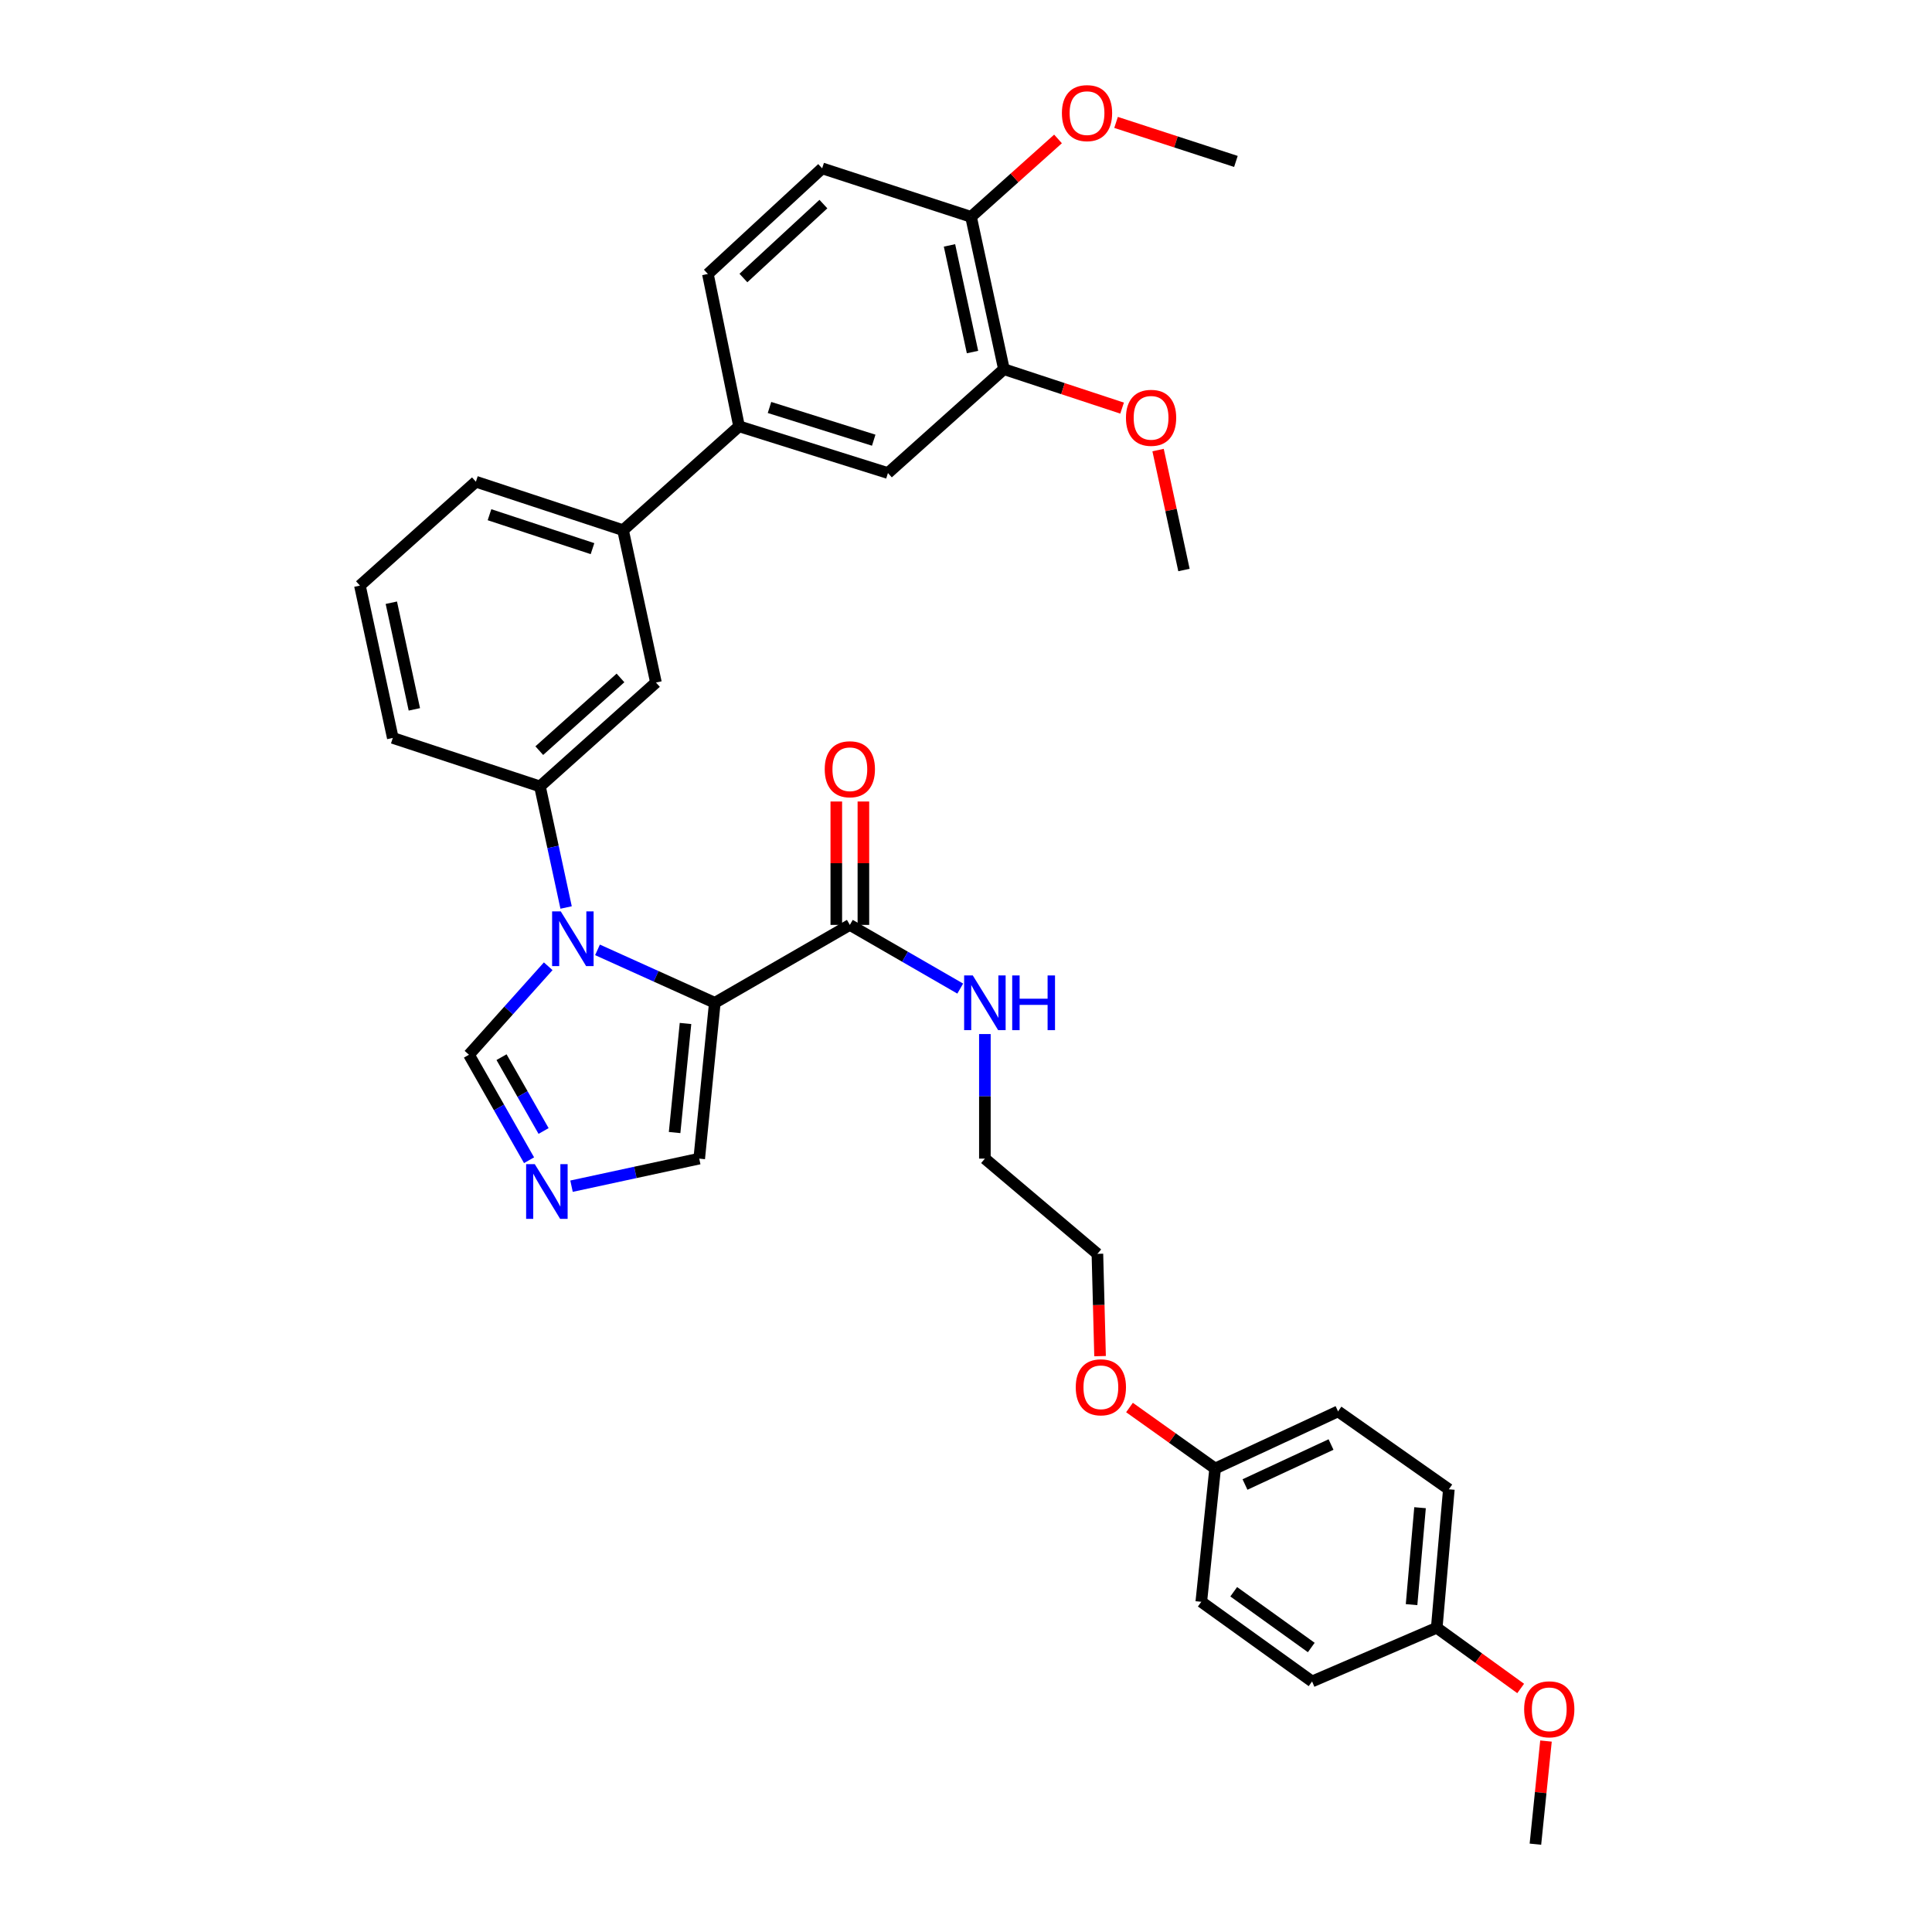 <?xml version='1.0' encoding='iso-8859-1'?>
<svg version='1.1' baseProfile='full'
              xmlns='http://www.w3.org/2000/svg'
                      xmlns:rdkit='http://www.rdkit.org/xml'
                      xmlns:xlink='http://www.w3.org/1999/xlink'
                  xml:space='preserve'
width='1000px' height='1000px' viewBox='0 0 1000 1000'>
<!-- END OF HEADER -->
<rect style='opacity:1.0;fill:#FFFFFF;stroke:none' width='1000' height='1000' x='0' y='0'> </rect>
<path class='bond-0' d='M 439.878,478.727 L 468.448,495.209' style='fill:none;fill-rule:evenodd;stroke:#000000;stroke-width:6px;stroke-linecap:butt;stroke-linejoin:miter;stroke-opacity:1' />
<path class='bond-0' d='M 468.448,495.209 L 497.017,511.691' style='fill:none;fill-rule:evenodd;stroke:#0000FF;stroke-width:6px;stroke-linecap:butt;stroke-linejoin:miter;stroke-opacity:1' />
<path class='bond-1' d='M 446.89,478.727 L 446.89,446.792' style='fill:none;fill-rule:evenodd;stroke:#000000;stroke-width:6px;stroke-linecap:butt;stroke-linejoin:miter;stroke-opacity:1' />
<path class='bond-1' d='M 446.89,446.792 L 446.89,414.856' style='fill:none;fill-rule:evenodd;stroke:#FF0000;stroke-width:6px;stroke-linecap:butt;stroke-linejoin:miter;stroke-opacity:1' />
<path class='bond-1' d='M 432.867,478.727 L 432.867,446.792' style='fill:none;fill-rule:evenodd;stroke:#000000;stroke-width:6px;stroke-linecap:butt;stroke-linejoin:miter;stroke-opacity:1' />
<path class='bond-1' d='M 432.867,446.792 L 432.867,414.856' style='fill:none;fill-rule:evenodd;stroke:#FF0000;stroke-width:6px;stroke-linecap:butt;stroke-linejoin:miter;stroke-opacity:1' />
<path class='bond-2' d='M 439.878,478.727 L 369.982,519.05' style='fill:none;fill-rule:evenodd;stroke:#000000;stroke-width:6px;stroke-linecap:butt;stroke-linejoin:miter;stroke-opacity:1' />
<path class='bond-3' d='M 509.774,535.227 L 509.774,567.462' style='fill:none;fill-rule:evenodd;stroke:#0000FF;stroke-width:6px;stroke-linecap:butt;stroke-linejoin:miter;stroke-opacity:1' />
<path class='bond-3' d='M 509.774,567.462 L 509.774,599.697' style='fill:none;fill-rule:evenodd;stroke:#000000;stroke-width:6px;stroke-linecap:butt;stroke-linejoin:miter;stroke-opacity:1' />
<path class='bond-4' d='M 322.491,274.422 L 246.324,249.337' style='fill:none;fill-rule:evenodd;stroke:#000000;stroke-width:6px;stroke-linecap:butt;stroke-linejoin:miter;stroke-opacity:1' />
<path class='bond-4' d='M 306.68,283.978 L 253.363,266.418' style='fill:none;fill-rule:evenodd;stroke:#000000;stroke-width:6px;stroke-linecap:butt;stroke-linejoin:miter;stroke-opacity:1' />
<path class='bond-5' d='M 322.491,274.422 L 339.521,353.277' style='fill:none;fill-rule:evenodd;stroke:#000000;stroke-width:6px;stroke-linecap:butt;stroke-linejoin:miter;stroke-opacity:1' />
<path class='bond-6' d='M 322.491,274.422 L 382.533,220.66' style='fill:none;fill-rule:evenodd;stroke:#000000;stroke-width:6px;stroke-linecap:butt;stroke-linejoin:miter;stroke-opacity:1' />
<path class='bond-7' d='M 246.324,249.337 L 186.291,303.099' style='fill:none;fill-rule:evenodd;stroke:#000000;stroke-width:6px;stroke-linecap:butt;stroke-linejoin:miter;stroke-opacity:1' />
<path class='bond-8' d='M 186.291,303.099 L 203.313,381.954' style='fill:none;fill-rule:evenodd;stroke:#000000;stroke-width:6px;stroke-linecap:butt;stroke-linejoin:miter;stroke-opacity:1' />
<path class='bond-8' d='M 202.551,311.968 L 214.467,367.167' style='fill:none;fill-rule:evenodd;stroke:#000000;stroke-width:6px;stroke-linecap:butt;stroke-linejoin:miter;stroke-opacity:1' />
<path class='bond-9' d='M 203.313,381.954 L 279.48,407.047' style='fill:none;fill-rule:evenodd;stroke:#000000;stroke-width:6px;stroke-linecap:butt;stroke-linejoin:miter;stroke-opacity:1' />
<path class='bond-10' d='M 279.48,407.047 L 339.521,353.277' style='fill:none;fill-rule:evenodd;stroke:#000000;stroke-width:6px;stroke-linecap:butt;stroke-linejoin:miter;stroke-opacity:1' />
<path class='bond-10' d='M 279.131,388.535 L 321.16,350.896' style='fill:none;fill-rule:evenodd;stroke:#000000;stroke-width:6px;stroke-linecap:butt;stroke-linejoin:miter;stroke-opacity:1' />
<path class='bond-11' d='M 279.48,407.047 L 286.248,438.382' style='fill:none;fill-rule:evenodd;stroke:#000000;stroke-width:6px;stroke-linecap:butt;stroke-linejoin:miter;stroke-opacity:1' />
<path class='bond-11' d='M 286.248,438.382 L 293.016,469.718' style='fill:none;fill-rule:evenodd;stroke:#0000FF;stroke-width:6px;stroke-linecap:butt;stroke-linejoin:miter;stroke-opacity:1' />
<path class='bond-12' d='M 382.533,220.66 L 459.596,244.849' style='fill:none;fill-rule:evenodd;stroke:#000000;stroke-width:6px;stroke-linecap:butt;stroke-linejoin:miter;stroke-opacity:1' />
<path class='bond-12' d='M 398.292,210.909 L 452.236,227.842' style='fill:none;fill-rule:evenodd;stroke:#000000;stroke-width:6px;stroke-linecap:butt;stroke-linejoin:miter;stroke-opacity:1' />
<path class='bond-13' d='M 382.533,220.66 L 366.399,141.805' style='fill:none;fill-rule:evenodd;stroke:#000000;stroke-width:6px;stroke-linecap:butt;stroke-linejoin:miter;stroke-opacity:1' />
<path class='bond-14' d='M 459.596,244.849 L 519.629,191.087' style='fill:none;fill-rule:evenodd;stroke:#000000;stroke-width:6px;stroke-linecap:butt;stroke-linejoin:miter;stroke-opacity:1' />
<path class='bond-15' d='M 519.629,191.087 L 502.607,112.232' style='fill:none;fill-rule:evenodd;stroke:#000000;stroke-width:6px;stroke-linecap:butt;stroke-linejoin:miter;stroke-opacity:1' />
<path class='bond-15' d='M 503.369,182.218 L 491.453,127.019' style='fill:none;fill-rule:evenodd;stroke:#000000;stroke-width:6px;stroke-linecap:butt;stroke-linejoin:miter;stroke-opacity:1' />
<path class='bond-16' d='M 519.629,191.087 L 550.211,201.162' style='fill:none;fill-rule:evenodd;stroke:#000000;stroke-width:6px;stroke-linecap:butt;stroke-linejoin:miter;stroke-opacity:1' />
<path class='bond-16' d='M 550.211,201.162 L 580.792,211.237' style='fill:none;fill-rule:evenodd;stroke:#FF0000;stroke-width:6px;stroke-linecap:butt;stroke-linejoin:miter;stroke-opacity:1' />
<path class='bond-17' d='M 502.607,112.232 L 425.544,87.139' style='fill:none;fill-rule:evenodd;stroke:#000000;stroke-width:6px;stroke-linecap:butt;stroke-linejoin:miter;stroke-opacity:1' />
<path class='bond-18' d='M 502.607,112.232 L 525.116,92.074' style='fill:none;fill-rule:evenodd;stroke:#000000;stroke-width:6px;stroke-linecap:butt;stroke-linejoin:miter;stroke-opacity:1' />
<path class='bond-18' d='M 525.116,92.074 L 547.626,71.916' style='fill:none;fill-rule:evenodd;stroke:#FF0000;stroke-width:6px;stroke-linecap:butt;stroke-linejoin:miter;stroke-opacity:1' />
<path class='bond-19' d='M 425.544,87.139 L 366.399,141.805' style='fill:none;fill-rule:evenodd;stroke:#000000;stroke-width:6px;stroke-linecap:butt;stroke-linejoin:miter;stroke-opacity:1' />
<path class='bond-19' d='M 426.19,105.637 L 384.788,143.903' style='fill:none;fill-rule:evenodd;stroke:#000000;stroke-width:6px;stroke-linecap:butt;stroke-linejoin:miter;stroke-opacity:1' />
<path class='bond-20' d='M 283.755,500.137 L 263.248,523.036' style='fill:none;fill-rule:evenodd;stroke:#0000FF;stroke-width:6px;stroke-linecap:butt;stroke-linejoin:miter;stroke-opacity:1' />
<path class='bond-20' d='M 263.248,523.036 L 242.74,545.935' style='fill:none;fill-rule:evenodd;stroke:#000000;stroke-width:6px;stroke-linecap:butt;stroke-linejoin:miter;stroke-opacity:1' />
<path class='bond-21' d='M 309.265,491.65 L 339.624,505.35' style='fill:none;fill-rule:evenodd;stroke:#0000FF;stroke-width:6px;stroke-linecap:butt;stroke-linejoin:miter;stroke-opacity:1' />
<path class='bond-21' d='M 339.624,505.35 L 369.982,519.05' style='fill:none;fill-rule:evenodd;stroke:#000000;stroke-width:6px;stroke-linecap:butt;stroke-linejoin:miter;stroke-opacity:1' />
<path class='bond-22' d='M 242.74,545.935 L 258.289,573.233' style='fill:none;fill-rule:evenodd;stroke:#000000;stroke-width:6px;stroke-linecap:butt;stroke-linejoin:miter;stroke-opacity:1' />
<path class='bond-22' d='M 258.289,573.233 L 273.838,600.531' style='fill:none;fill-rule:evenodd;stroke:#0000FF;stroke-width:6px;stroke-linecap:butt;stroke-linejoin:miter;stroke-opacity:1' />
<path class='bond-22' d='M 259.59,547.184 L 270.474,566.292' style='fill:none;fill-rule:evenodd;stroke:#000000;stroke-width:6px;stroke-linecap:butt;stroke-linejoin:miter;stroke-opacity:1' />
<path class='bond-22' d='M 270.474,566.292 L 281.358,585.401' style='fill:none;fill-rule:evenodd;stroke:#0000FF;stroke-width:6px;stroke-linecap:butt;stroke-linejoin:miter;stroke-opacity:1' />
<path class='bond-23' d='M 295.821,613.972 L 328.87,606.835' style='fill:none;fill-rule:evenodd;stroke:#0000FF;stroke-width:6px;stroke-linecap:butt;stroke-linejoin:miter;stroke-opacity:1' />
<path class='bond-23' d='M 328.87,606.835 L 361.919,599.697' style='fill:none;fill-rule:evenodd;stroke:#000000;stroke-width:6px;stroke-linecap:butt;stroke-linejoin:miter;stroke-opacity:1' />
<path class='bond-24' d='M 361.919,599.697 L 369.982,519.05' style='fill:none;fill-rule:evenodd;stroke:#000000;stroke-width:6px;stroke-linecap:butt;stroke-linejoin:miter;stroke-opacity:1' />
<path class='bond-24' d='M 349.175,586.205 L 354.819,529.752' style='fill:none;fill-rule:evenodd;stroke:#000000;stroke-width:6px;stroke-linecap:butt;stroke-linejoin:miter;stroke-opacity:1' />
<path class='bond-25' d='M 599.418,232.957 L 606.119,263.996' style='fill:none;fill-rule:evenodd;stroke:#FF0000;stroke-width:6px;stroke-linecap:butt;stroke-linejoin:miter;stroke-opacity:1' />
<path class='bond-25' d='M 606.119,263.996 L 612.819,295.035' style='fill:none;fill-rule:evenodd;stroke:#000000;stroke-width:6px;stroke-linecap:butt;stroke-linejoin:miter;stroke-opacity:1' />
<path class='bond-26' d='M 577.667,63.361 L 608.685,73.458' style='fill:none;fill-rule:evenodd;stroke:#FF0000;stroke-width:6px;stroke-linecap:butt;stroke-linejoin:miter;stroke-opacity:1' />
<path class='bond-26' d='M 608.685,73.458 L 639.704,83.555' style='fill:none;fill-rule:evenodd;stroke:#000000;stroke-width:6px;stroke-linecap:butt;stroke-linejoin:miter;stroke-opacity:1' />
<path class='bond-27' d='M 628.953,760.095 L 692.57,730.531' style='fill:none;fill-rule:evenodd;stroke:#000000;stroke-width:6px;stroke-linecap:butt;stroke-linejoin:miter;stroke-opacity:1' />
<path class='bond-27' d='M 644.405,768.377 L 688.937,747.682' style='fill:none;fill-rule:evenodd;stroke:#000000;stroke-width:6px;stroke-linecap:butt;stroke-linejoin:miter;stroke-opacity:1' />
<path class='bond-28' d='M 628.953,760.095 L 621.786,829.096' style='fill:none;fill-rule:evenodd;stroke:#000000;stroke-width:6px;stroke-linecap:butt;stroke-linejoin:miter;stroke-opacity:1' />
<path class='bond-29' d='M 628.953,760.095 L 606.788,744.312' style='fill:none;fill-rule:evenodd;stroke:#000000;stroke-width:6px;stroke-linecap:butt;stroke-linejoin:miter;stroke-opacity:1' />
<path class='bond-29' d='M 606.788,744.312 L 584.623,728.529' style='fill:none;fill-rule:evenodd;stroke:#FF0000;stroke-width:6px;stroke-linecap:butt;stroke-linejoin:miter;stroke-opacity:1' />
<path class='bond-30' d='M 692.57,730.531 L 749.923,770.854' style='fill:none;fill-rule:evenodd;stroke:#000000;stroke-width:6px;stroke-linecap:butt;stroke-linejoin:miter;stroke-opacity:1' />
<path class='bond-31' d='M 621.786,829.096 L 679.131,870.315' style='fill:none;fill-rule:evenodd;stroke:#000000;stroke-width:6px;stroke-linecap:butt;stroke-linejoin:miter;stroke-opacity:1' />
<path class='bond-31' d='M 638.572,823.892 L 678.714,852.745' style='fill:none;fill-rule:evenodd;stroke:#000000;stroke-width:6px;stroke-linecap:butt;stroke-linejoin:miter;stroke-opacity:1' />
<path class='bond-32' d='M 569.391,701.935 L 568.703,675.461' style='fill:none;fill-rule:evenodd;stroke:#FF0000;stroke-width:6px;stroke-linecap:butt;stroke-linejoin:miter;stroke-opacity:1' />
<path class='bond-32' d='M 568.703,675.461 L 568.016,648.988' style='fill:none;fill-rule:evenodd;stroke:#000000;stroke-width:6px;stroke-linecap:butt;stroke-linejoin:miter;stroke-opacity:1' />
<path class='bond-33' d='M 749.923,770.854 L 743.652,842.534' style='fill:none;fill-rule:evenodd;stroke:#000000;stroke-width:6px;stroke-linecap:butt;stroke-linejoin:miter;stroke-opacity:1' />
<path class='bond-33' d='M 735.013,780.384 L 730.623,830.56' style='fill:none;fill-rule:evenodd;stroke:#000000;stroke-width:6px;stroke-linecap:butt;stroke-linejoin:miter;stroke-opacity:1' />
<path class='bond-34' d='M 679.131,870.315 L 743.652,842.534' style='fill:none;fill-rule:evenodd;stroke:#000000;stroke-width:6px;stroke-linecap:butt;stroke-linejoin:miter;stroke-opacity:1' />
<path class='bond-35' d='M 568.016,648.988 L 509.774,599.697' style='fill:none;fill-rule:evenodd;stroke:#000000;stroke-width:6px;stroke-linecap:butt;stroke-linejoin:miter;stroke-opacity:1' />
<path class='bond-36' d='M 743.652,842.534 L 765.374,858.242' style='fill:none;fill-rule:evenodd;stroke:#000000;stroke-width:6px;stroke-linecap:butt;stroke-linejoin:miter;stroke-opacity:1' />
<path class='bond-36' d='M 765.374,858.242 L 787.097,873.95' style='fill:none;fill-rule:evenodd;stroke:#FF0000;stroke-width:6px;stroke-linecap:butt;stroke-linejoin:miter;stroke-opacity:1' />
<path class='bond-37' d='M 800.2,901.166 L 797.463,927.856' style='fill:none;fill-rule:evenodd;stroke:#FF0000;stroke-width:6px;stroke-linecap:butt;stroke-linejoin:miter;stroke-opacity:1' />
<path class='bond-37' d='M 797.463,927.856 L 794.726,954.545' style='fill:none;fill-rule:evenodd;stroke:#000000;stroke-width:6px;stroke-linecap:butt;stroke-linejoin:miter;stroke-opacity:1' />
<path  class='atom-1' d='M 503.514 504.89
L 512.794 519.89
Q 513.714 521.37, 515.194 524.05
Q 516.674 526.73, 516.754 526.89
L 516.754 504.89
L 520.514 504.89
L 520.514 533.21
L 516.634 533.21
L 506.674 516.81
Q 505.514 514.89, 504.274 512.69
Q 503.074 510.49, 502.714 509.81
L 502.714 533.21
L 499.034 533.21
L 499.034 504.89
L 503.514 504.89
' fill='#0000FF'/>
<path  class='atom-1' d='M 523.914 504.89
L 527.754 504.89
L 527.754 516.93
L 542.234 516.93
L 542.234 504.89
L 546.074 504.89
L 546.074 533.21
L 542.234 533.21
L 542.234 520.13
L 527.754 520.13
L 527.754 533.21
L 523.914 533.21
L 523.914 504.89
' fill='#0000FF'/>
<path  class='atom-2' d='M 426.878 398.16
Q 426.878 391.36, 430.238 387.56
Q 433.598 383.76, 439.878 383.76
Q 446.158 383.76, 449.518 387.56
Q 452.878 391.36, 452.878 398.16
Q 452.878 405.04, 449.478 408.96
Q 446.078 412.84, 439.878 412.84
Q 433.638 412.84, 430.238 408.96
Q 426.878 405.08, 426.878 398.16
M 439.878 409.64
Q 444.198 409.64, 446.518 406.76
Q 448.878 403.84, 448.878 398.16
Q 448.878 392.6, 446.518 389.8
Q 444.198 386.96, 439.878 386.96
Q 435.558 386.96, 433.198 389.76
Q 430.878 392.56, 430.878 398.16
Q 430.878 403.88, 433.198 406.76
Q 435.558 409.64, 439.878 409.64
' fill='#FF0000'/>
<path  class='atom-15' d='M 290.25 471.734
L 299.53 486.734
Q 300.45 488.214, 301.93 490.894
Q 303.41 493.574, 303.49 493.734
L 303.49 471.734
L 307.25 471.734
L 307.25 500.054
L 303.37 500.054
L 293.41 483.654
Q 292.25 481.734, 291.01 479.534
Q 289.81 477.334, 289.45 476.654
L 289.45 500.054
L 285.77 500.054
L 285.77 471.734
L 290.25 471.734
' fill='#0000FF'/>
<path  class='atom-17' d='M 276.804 602.567
L 286.084 617.567
Q 287.004 619.047, 288.484 621.727
Q 289.964 624.407, 290.044 624.567
L 290.044 602.567
L 293.804 602.567
L 293.804 630.887
L 289.924 630.887
L 279.964 614.487
Q 278.804 612.567, 277.564 610.367
Q 276.364 608.167, 276.004 607.487
L 276.004 630.887
L 272.324 630.887
L 272.324 602.567
L 276.804 602.567
' fill='#0000FF'/>
<path  class='atom-20' d='M 582.797 216.26
Q 582.797 209.46, 586.157 205.66
Q 589.517 201.86, 595.797 201.86
Q 602.077 201.86, 605.437 205.66
Q 608.797 209.46, 608.797 216.26
Q 608.797 223.14, 605.397 227.06
Q 601.997 230.94, 595.797 230.94
Q 589.557 230.94, 586.157 227.06
Q 582.797 223.18, 582.797 216.26
M 595.797 227.74
Q 600.117 227.74, 602.437 224.86
Q 604.797 221.94, 604.797 216.26
Q 604.797 210.7, 602.437 207.9
Q 600.117 205.06, 595.797 205.06
Q 591.477 205.06, 589.117 207.86
Q 586.797 210.66, 586.797 216.26
Q 586.797 221.98, 589.117 224.86
Q 591.477 227.74, 595.797 227.74
' fill='#FF0000'/>
<path  class='atom-22' d='M 549.64 58.55
Q 549.64 51.75, 553 47.95
Q 556.36 44.15, 562.64 44.15
Q 568.92 44.15, 572.28 47.95
Q 575.64 51.75, 575.64 58.55
Q 575.64 65.43, 572.24 69.35
Q 568.84 73.23, 562.64 73.23
Q 556.4 73.23, 553 69.35
Q 549.64 65.47, 549.64 58.55
M 562.64 70.03
Q 566.96 70.03, 569.28 67.15
Q 571.64 64.23, 571.64 58.55
Q 571.64 52.99, 569.28 50.19
Q 566.96 47.35, 562.64 47.35
Q 558.32 47.35, 555.96 50.15
Q 553.64 52.95, 553.64 58.55
Q 553.64 64.27, 555.96 67.15
Q 558.32 70.03, 562.64 70.03
' fill='#FF0000'/>
<path  class='atom-27' d='M 556.808 718.06
Q 556.808 711.26, 560.168 707.46
Q 563.528 703.66, 569.808 703.66
Q 576.088 703.66, 579.448 707.46
Q 582.808 711.26, 582.808 718.06
Q 582.808 724.94, 579.408 728.86
Q 576.008 732.74, 569.808 732.74
Q 563.568 732.74, 560.168 728.86
Q 556.808 724.98, 556.808 718.06
M 569.808 729.54
Q 574.128 729.54, 576.448 726.66
Q 578.808 723.74, 578.808 718.06
Q 578.808 712.5, 576.448 709.7
Q 574.128 706.86, 569.808 706.86
Q 565.488 706.86, 563.128 709.66
Q 560.808 712.46, 560.808 718.06
Q 560.808 723.78, 563.128 726.66
Q 565.488 729.54, 569.808 729.54
' fill='#FF0000'/>
<path  class='atom-33' d='M 788.894 884.729
Q 788.894 877.929, 792.254 874.129
Q 795.614 870.329, 801.894 870.329
Q 808.174 870.329, 811.534 874.129
Q 814.894 877.929, 814.894 884.729
Q 814.894 891.609, 811.494 895.529
Q 808.094 899.409, 801.894 899.409
Q 795.654 899.409, 792.254 895.529
Q 788.894 891.649, 788.894 884.729
M 801.894 896.209
Q 806.214 896.209, 808.534 893.329
Q 810.894 890.409, 810.894 884.729
Q 810.894 879.169, 808.534 876.369
Q 806.214 873.529, 801.894 873.529
Q 797.574 873.529, 795.214 876.329
Q 792.894 879.129, 792.894 884.729
Q 792.894 890.449, 795.214 893.329
Q 797.574 896.209, 801.894 896.209
' fill='#FF0000'/>
</svg>

